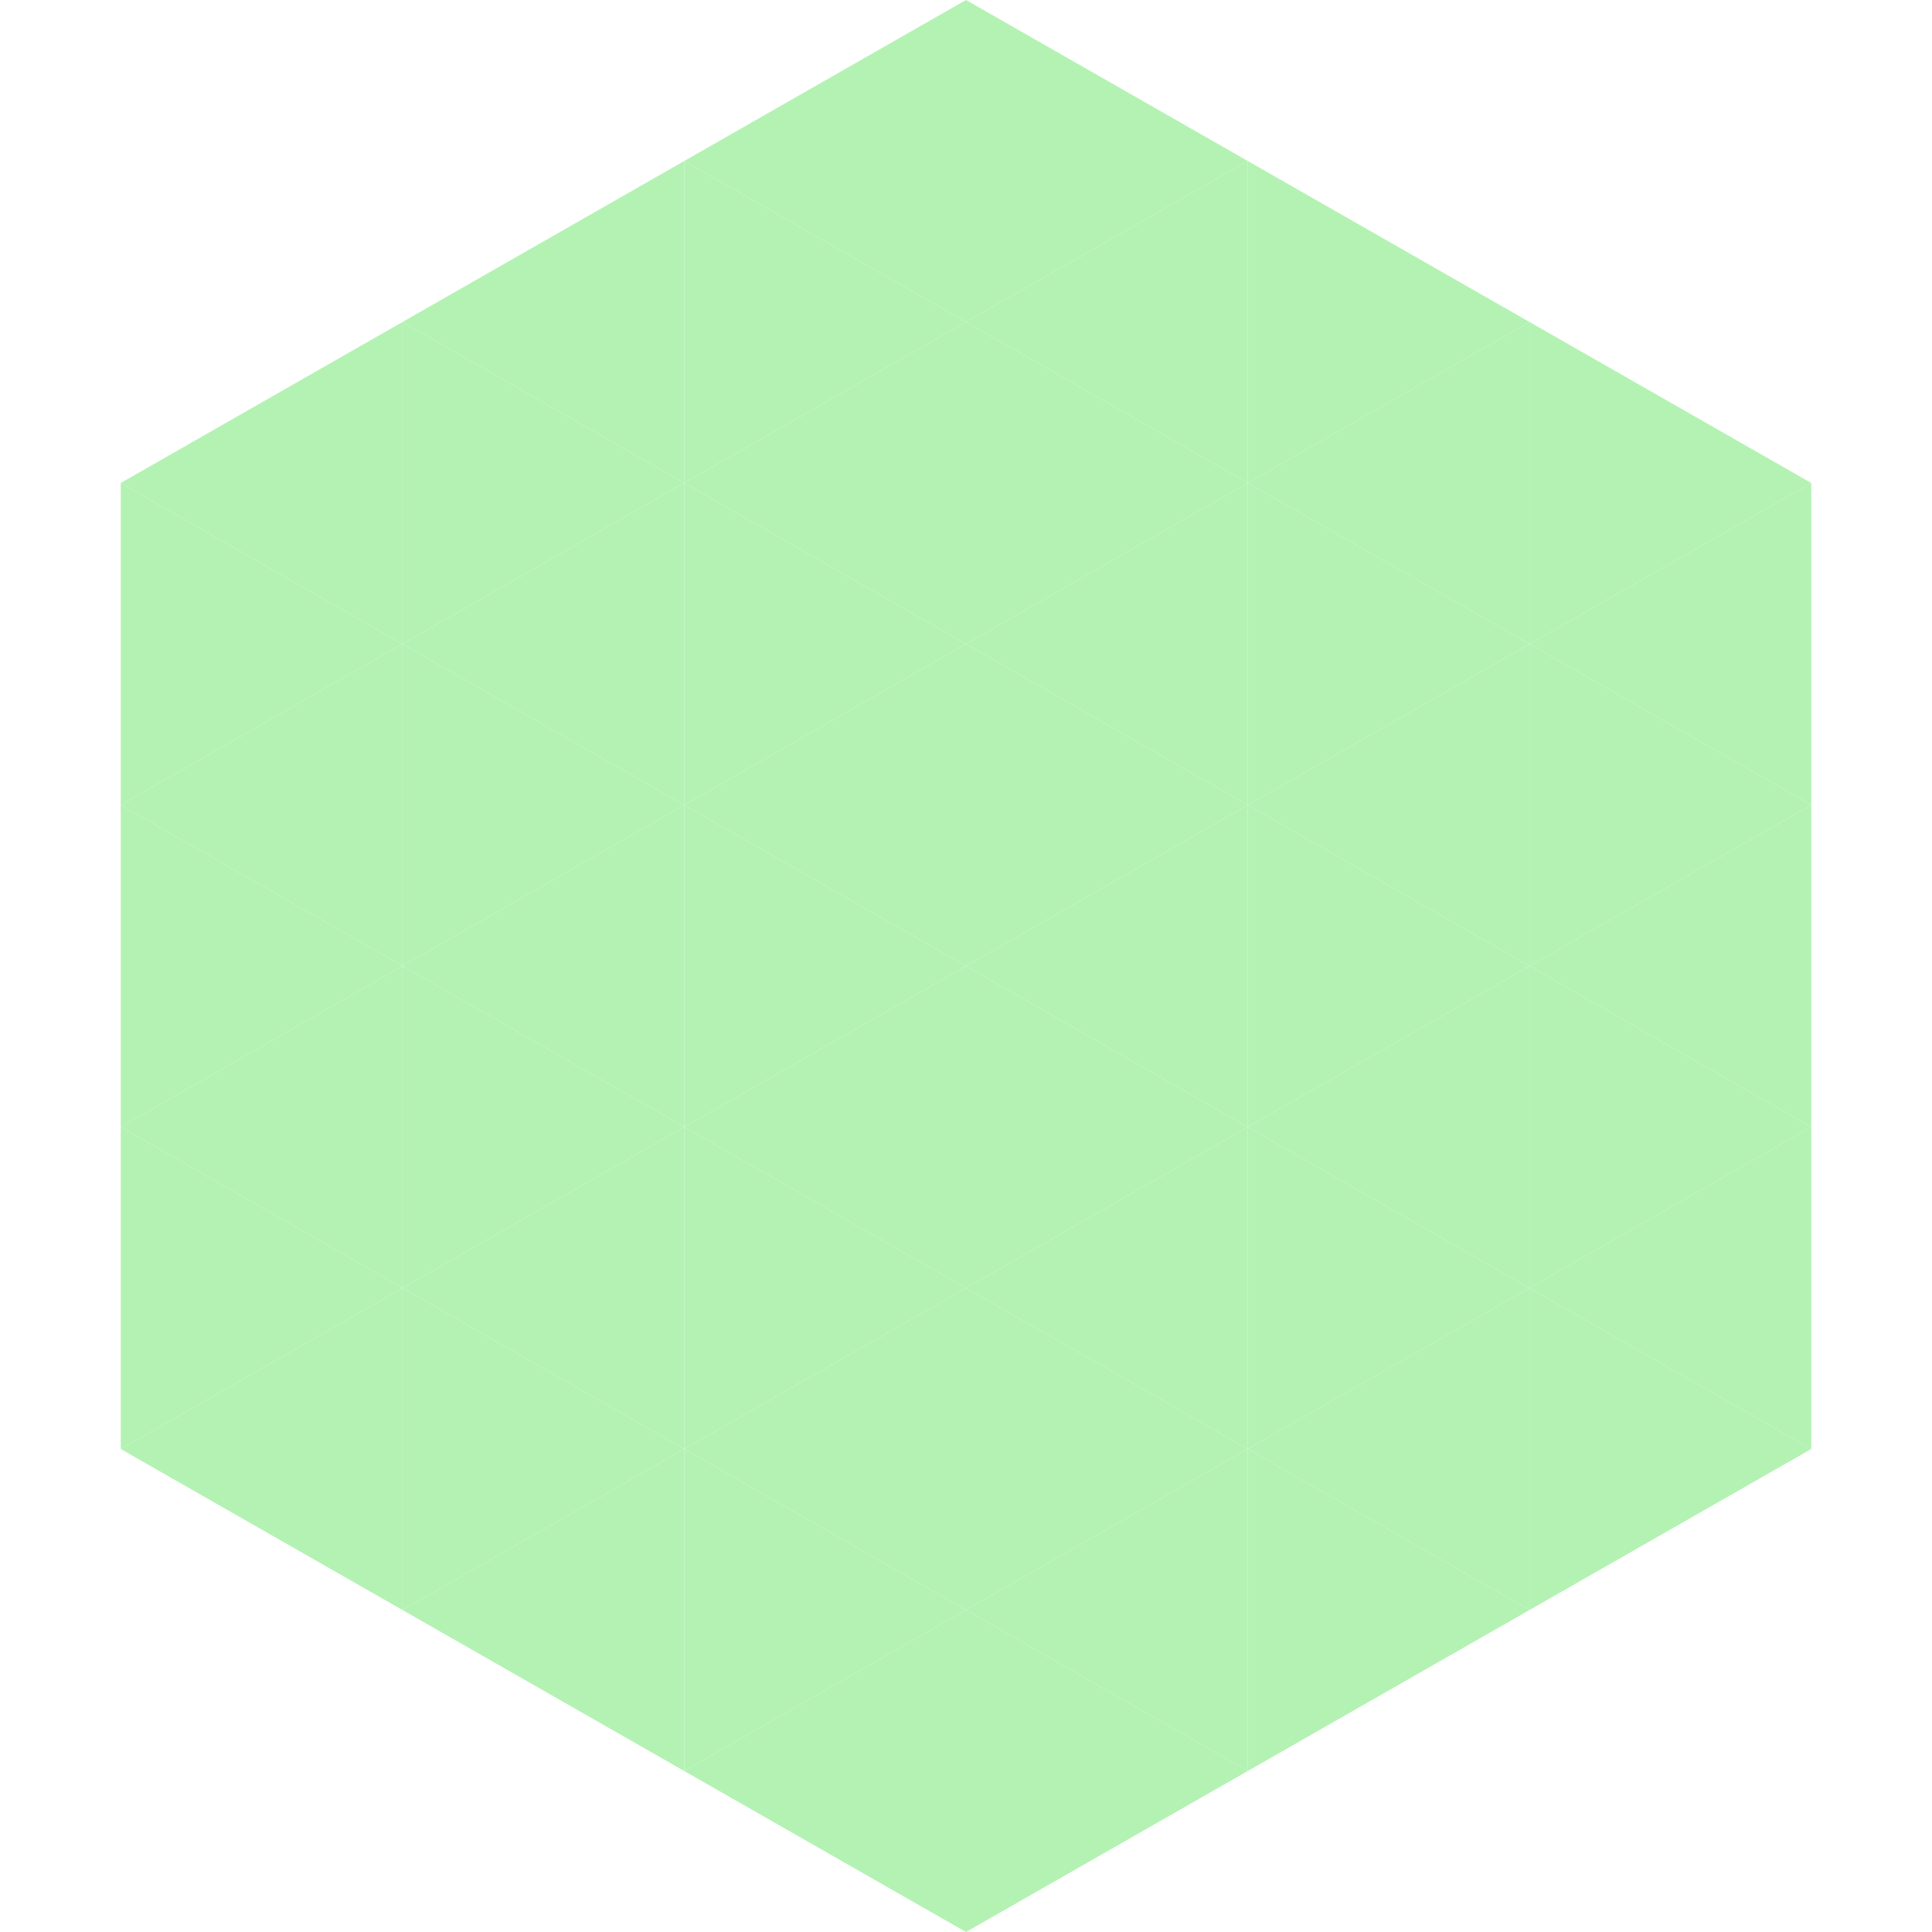 <?xml version="1.0"?>
<!-- Generated by SVGo -->
<svg width="240" height="240"
     xmlns="http://www.w3.org/2000/svg"
     xmlns:xlink="http://www.w3.org/1999/xlink">
<polygon points="50,40 15,60 50,80" style="fill:rgb(179,242,179)" />
<polygon points="190,40 225,60 190,80" style="fill:rgb(179,242,179)" />
<polygon points="15,60 50,80 15,100" style="fill:rgb(179,242,179)" />
<polygon points="225,60 190,80 225,100" style="fill:rgb(179,242,179)" />
<polygon points="50,80 15,100 50,120" style="fill:rgb(179,242,179)" />
<polygon points="190,80 225,100 190,120" style="fill:rgb(179,242,179)" />
<polygon points="15,100 50,120 15,140" style="fill:rgb(179,242,179)" />
<polygon points="225,100 190,120 225,140" style="fill:rgb(179,242,179)" />
<polygon points="50,120 15,140 50,160" style="fill:rgb(179,242,179)" />
<polygon points="190,120 225,140 190,160" style="fill:rgb(179,242,179)" />
<polygon points="15,140 50,160 15,180" style="fill:rgb(179,242,179)" />
<polygon points="225,140 190,160 225,180" style="fill:rgb(179,242,179)" />
<polygon points="50,160 15,180 50,200" style="fill:rgb(179,242,179)" />
<polygon points="190,160 225,180 190,200" style="fill:rgb(179,242,179)" />
<polygon points="15,180 50,200 15,220" style="fill:rgb(255,255,255); fill-opacity:0" />
<polygon points="225,180 190,200 225,220" style="fill:rgb(255,255,255); fill-opacity:0" />
<polygon points="50,0 85,20 50,40" style="fill:rgb(255,255,255); fill-opacity:0" />
<polygon points="190,0 155,20 190,40" style="fill:rgb(255,255,255); fill-opacity:0" />
<polygon points="85,20 50,40 85,60" style="fill:rgb(179,242,179)" />
<polygon points="155,20 190,40 155,60" style="fill:rgb(179,242,179)" />
<polygon points="50,40 85,60 50,80" style="fill:rgb(179,242,179)" />
<polygon points="190,40 155,60 190,80" style="fill:rgb(179,242,179)" />
<polygon points="85,60 50,80 85,100" style="fill:rgb(179,242,179)" />
<polygon points="155,60 190,80 155,100" style="fill:rgb(179,242,179)" />
<polygon points="50,80 85,100 50,120" style="fill:rgb(179,242,179)" />
<polygon points="190,80 155,100 190,120" style="fill:rgb(179,242,179)" />
<polygon points="85,100 50,120 85,140" style="fill:rgb(179,242,179)" />
<polygon points="155,100 190,120 155,140" style="fill:rgb(179,242,179)" />
<polygon points="50,120 85,140 50,160" style="fill:rgb(179,242,179)" />
<polygon points="190,120 155,140 190,160" style="fill:rgb(179,242,179)" />
<polygon points="85,140 50,160 85,180" style="fill:rgb(179,242,179)" />
<polygon points="155,140 190,160 155,180" style="fill:rgb(179,242,179)" />
<polygon points="50,160 85,180 50,200" style="fill:rgb(179,242,179)" />
<polygon points="190,160 155,180 190,200" style="fill:rgb(179,242,179)" />
<polygon points="85,180 50,200 85,220" style="fill:rgb(179,242,179)" />
<polygon points="155,180 190,200 155,220" style="fill:rgb(179,242,179)" />
<polygon points="120,0 85,20 120,40" style="fill:rgb(179,242,179)" />
<polygon points="120,0 155,20 120,40" style="fill:rgb(179,242,179)" />
<polygon points="85,20 120,40 85,60" style="fill:rgb(179,242,179)" />
<polygon points="155,20 120,40 155,60" style="fill:rgb(179,242,179)" />
<polygon points="120,40 85,60 120,80" style="fill:rgb(179,242,179)" />
<polygon points="120,40 155,60 120,80" style="fill:rgb(179,242,179)" />
<polygon points="85,60 120,80 85,100" style="fill:rgb(179,242,179)" />
<polygon points="155,60 120,80 155,100" style="fill:rgb(179,242,179)" />
<polygon points="120,80 85,100 120,120" style="fill:rgb(179,242,179)" />
<polygon points="120,80 155,100 120,120" style="fill:rgb(179,242,179)" />
<polygon points="85,100 120,120 85,140" style="fill:rgb(179,242,179)" />
<polygon points="155,100 120,120 155,140" style="fill:rgb(179,242,179)" />
<polygon points="120,120 85,140 120,160" style="fill:rgb(179,242,179)" />
<polygon points="120,120 155,140 120,160" style="fill:rgb(179,242,179)" />
<polygon points="85,140 120,160 85,180" style="fill:rgb(179,242,179)" />
<polygon points="155,140 120,160 155,180" style="fill:rgb(179,242,179)" />
<polygon points="120,160 85,180 120,200" style="fill:rgb(179,242,179)" />
<polygon points="120,160 155,180 120,200" style="fill:rgb(179,242,179)" />
<polygon points="85,180 120,200 85,220" style="fill:rgb(179,242,179)" />
<polygon points="155,180 120,200 155,220" style="fill:rgb(179,242,179)" />
<polygon points="120,200 85,220 120,240" style="fill:rgb(179,242,179)" />
<polygon points="120,200 155,220 120,240" style="fill:rgb(179,242,179)" />
<polygon points="85,220 120,240 85,260" style="fill:rgb(255,255,255); fill-opacity:0" />
<polygon points="155,220 120,240 155,260" style="fill:rgb(255,255,255); fill-opacity:0" />
</svg>

